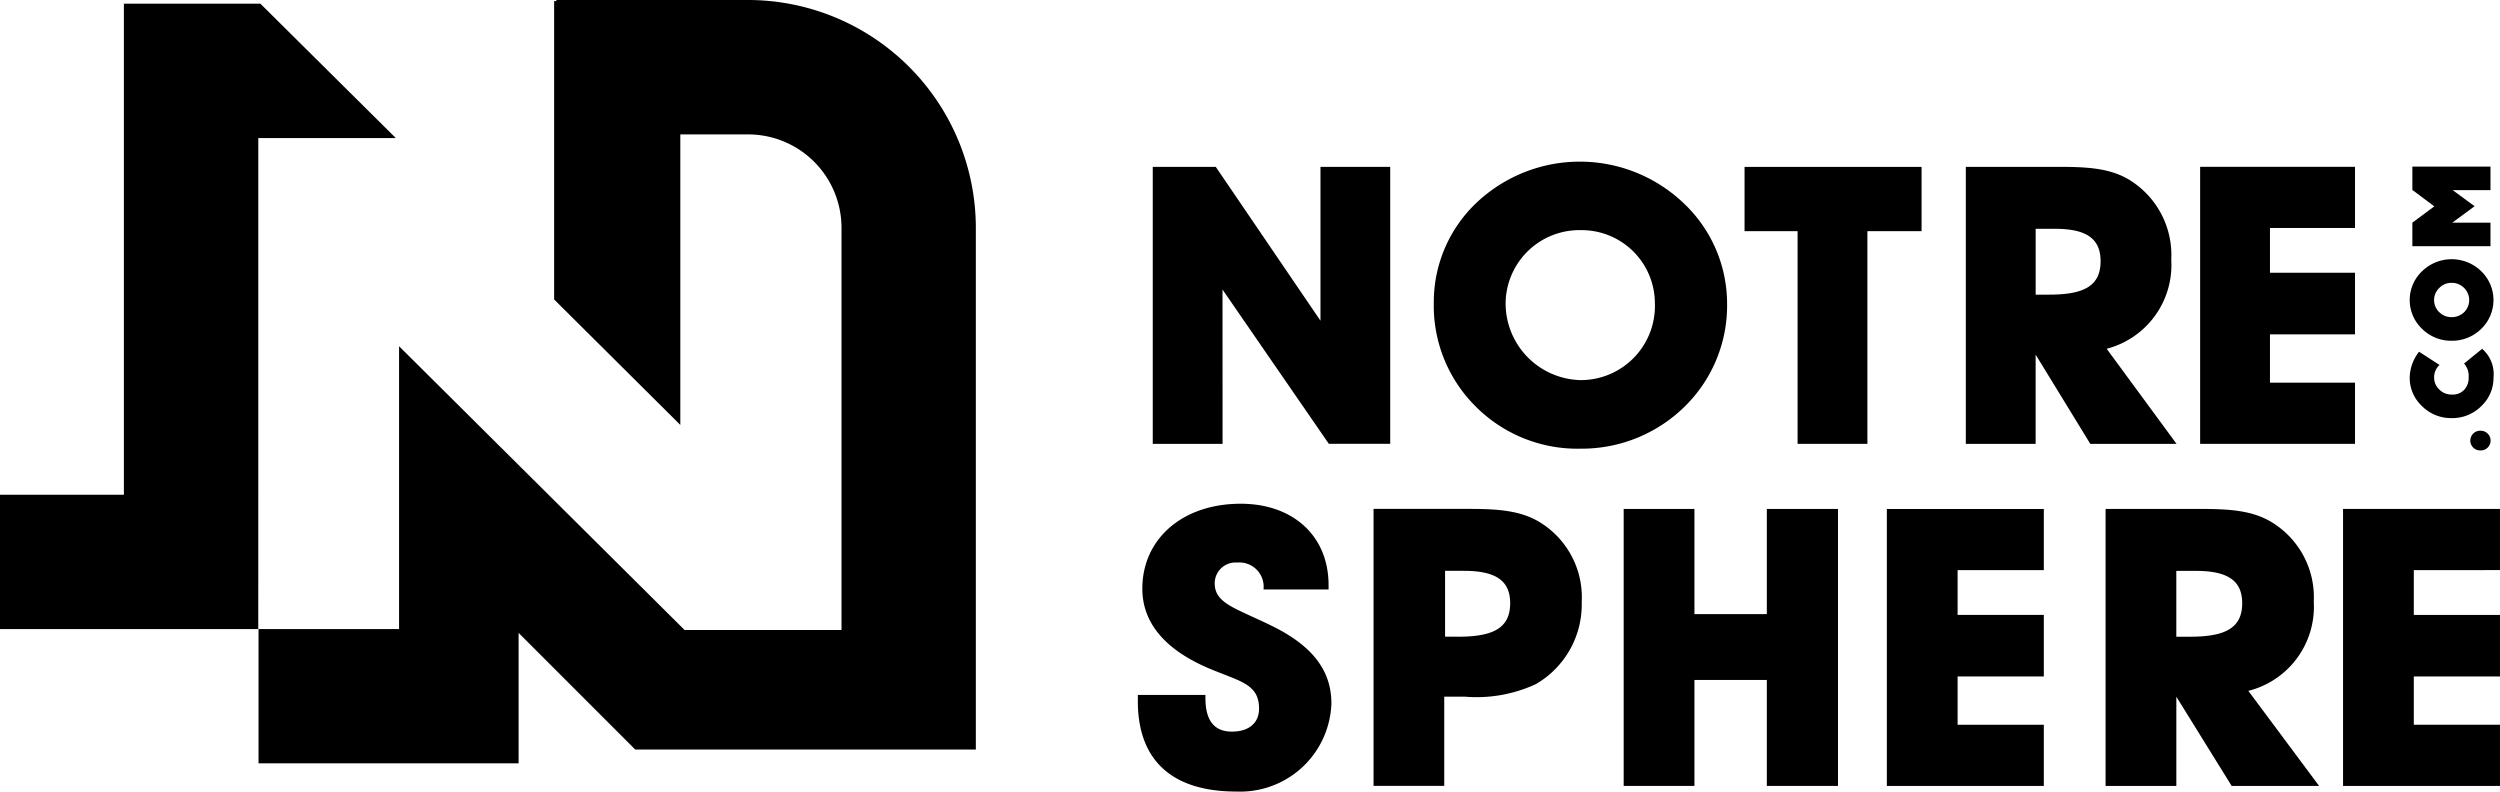 <svg class="Logo-svg" xmlns="http://www.w3.org/2000/svg" width="156.338" height="49.5" viewBox="0 0 156.338 49.5"><path d="M76.45 18.108l6.649 9.647h3.838v-17.32h-4.361v9.621l-6.549-9.622h-3.939v17.322h4.366z"/><path d="M98.847 28.058a9.184 9.184 0 006.573-2.7 8.844 8.844 0 002.584-6.382 8.638 8.638 0 00-2.76-6.31 9.407 9.407 0 00-12.871-.024 8.55 8.55 0 00-2.71 6.26 8.874 8.874 0 002.534 6.431 8.978 8.978 0 006.65 2.725zm.05-13.666a4.579 4.579 0 014.591 4.555 4.637 4.637 0 01-4.641 4.823 4.8 4.8 0 01-4.693-4.823 4.615 4.615 0 014.743-4.554z"/><path d="M112.413 27.756h4.365v-13.3h3.388v-4.019h-11.07v4.019h3.317z"/><path d="M131.741 21.811a5.413 5.413 0 004.039-5.578 5.508 5.508 0 00-2.409-4.848c-1.2-.828-2.634-.95-4.517-.95h-5.921v17.321h4.366v-5.58l3.418 5.58h5.394zm-3.588-3.386h-.853v-4.117h1.2c1.932 0 2.86.584 2.86 2.022.004 1.559-1.049 2.095-3.207 2.095z"/><path d="M147.271 23.93h-5.319v-3.021h5.319v-3.853h-5.319v-2.8h5.319v-3.824h-9.685v17.324h9.685z"/><path d="M83.26 43.995c0-2.071-1.195-3.6-3.661-4.824-2.314-1.145-3.637-1.412-3.637-2.7a1.3 1.3 0 011.4-1.291 1.52 1.52 0 011.653 1.681h4.068v-.269c0-3.093-2.237-5.091-5.492-5.091-3.663 0-6.155 2.217-6.155 5.31 0 2.1 1.374 3.775 4.069 4.945 1.984.852 3.23.975 3.23 2.558 0 .9-.636 1.437-1.7 1.437-1.093 0-1.653-.682-1.653-2.094v-.2h-4.227v.391c0 3.7 2.137 5.651 6.155 5.651a5.709 5.709 0 005.95-5.504z"/><path d="M96.473 32.774c-1.221-.827-2.67-.95-4.578-.95h-6v17.32h4.421v-5.579h1.272a8.828 8.828 0 004.451-.78 5.755 5.755 0 002.874-5.14 5.5 5.5 0 00-2.44-4.871zm-5.291 7.04h-.814v-4.117h1.171c1.958 0 2.9.585 2.9 2.022 0 1.563-1.069 2.098-3.257 2.098z"/><path d="M105.962 42.521h4.527v6.626h4.451v-17.32h-4.451v6.577h-4.527v-6.577h-4.425v17.32h4.425z"/><path d="M127.811 45.323h-5.392v-3.021h5.392v-3.849h-5.392v-2.8h5.392v-3.824h-9.816v17.32h9.816z"/><path d="M144.692 37.625a5.486 5.486 0 00-2.442-4.848c-1.22-.827-2.67-.95-4.577-.95h-6v17.32h4.425v-5.579l3.459 5.579h5.468l-4.425-5.944a5.422 5.422 0 004.092-5.578zm-7.732 2.192h-.864V35.7h1.221c1.958 0 2.9.585 2.9 2.022-.002 1.56-1.07 2.095-3.257 2.095z"/><path d="M156.339 35.651v-3.824h-9.816v17.32h9.816v-3.824h-5.391v-3.021h5.391v-3.849h-5.391v-2.8z"/><path d="M155.75 27.551a.621.621 0 00-.627-.616.617.617 0 100 1.233.616.616 0 00.627-.617z"/><path d="M153.314 26.147a2.556 2.556 0 001.851-.747 2.42 2.42 0 00.768-1.8 2.089 2.089 0 00-.556-1.637l-.155-.151-1.134.925.021.02a1.161 1.161 0 01.268.843 1.084 1.084 0 01-.3.8.986.986 0 01-.76.273 1.05 1.05 0 01-.774-.315 1.006 1.006 0 01-.324-.76 1.02 1.02 0 01.324-.761l.014-.014-1.281-.828a2.709 2.709 0 00-.585 1.6 2.419 2.419 0 00.768 1.8 2.562 2.562 0 001.855.752z"/><path d="M153.314 21.309a2.587 2.587 0 001.851-.746 2.5 2.5 0 000-3.6 2.648 2.648 0 00-3.7 0 2.481 2.481 0 000 3.6 2.564 2.564 0 001.849.746zm-.774-3.3a1.034 1.034 0 01.774-.321 1.062 1.062 0 01.781.321 1.064 1.064 0 010 1.514 1.1 1.1 0 01-.781.309 1.071 1.071 0 01-.774-.309 1.046 1.046 0 010-1.514z"/><path d="M155.743 13.923h-2.386l1.392-1.027-1.372-1.007h2.366v-1.472h-4.885v1.472h.015l1.358 1.015-1.365 1.013v.006h-.008v1.472h4.885z"/><path d="M16.153 30.934v-22.3h8.6L16.281.229H7.747v30.708H-.002v8.4h16.153z"/><path d="M52.624 46.874h8.4V14.241A14.257 14.257 0 0046.783 0h-11.99v.071l-.14-.008v18.664l7.891 7.846V8.405h4.243a5.843 5.843 0 015.837 5.835v25.157h-9.813L24.956 21.652v17.685h-8.788v8.4h16.263V39.58l7.29 7.291h12.908z"/></svg>